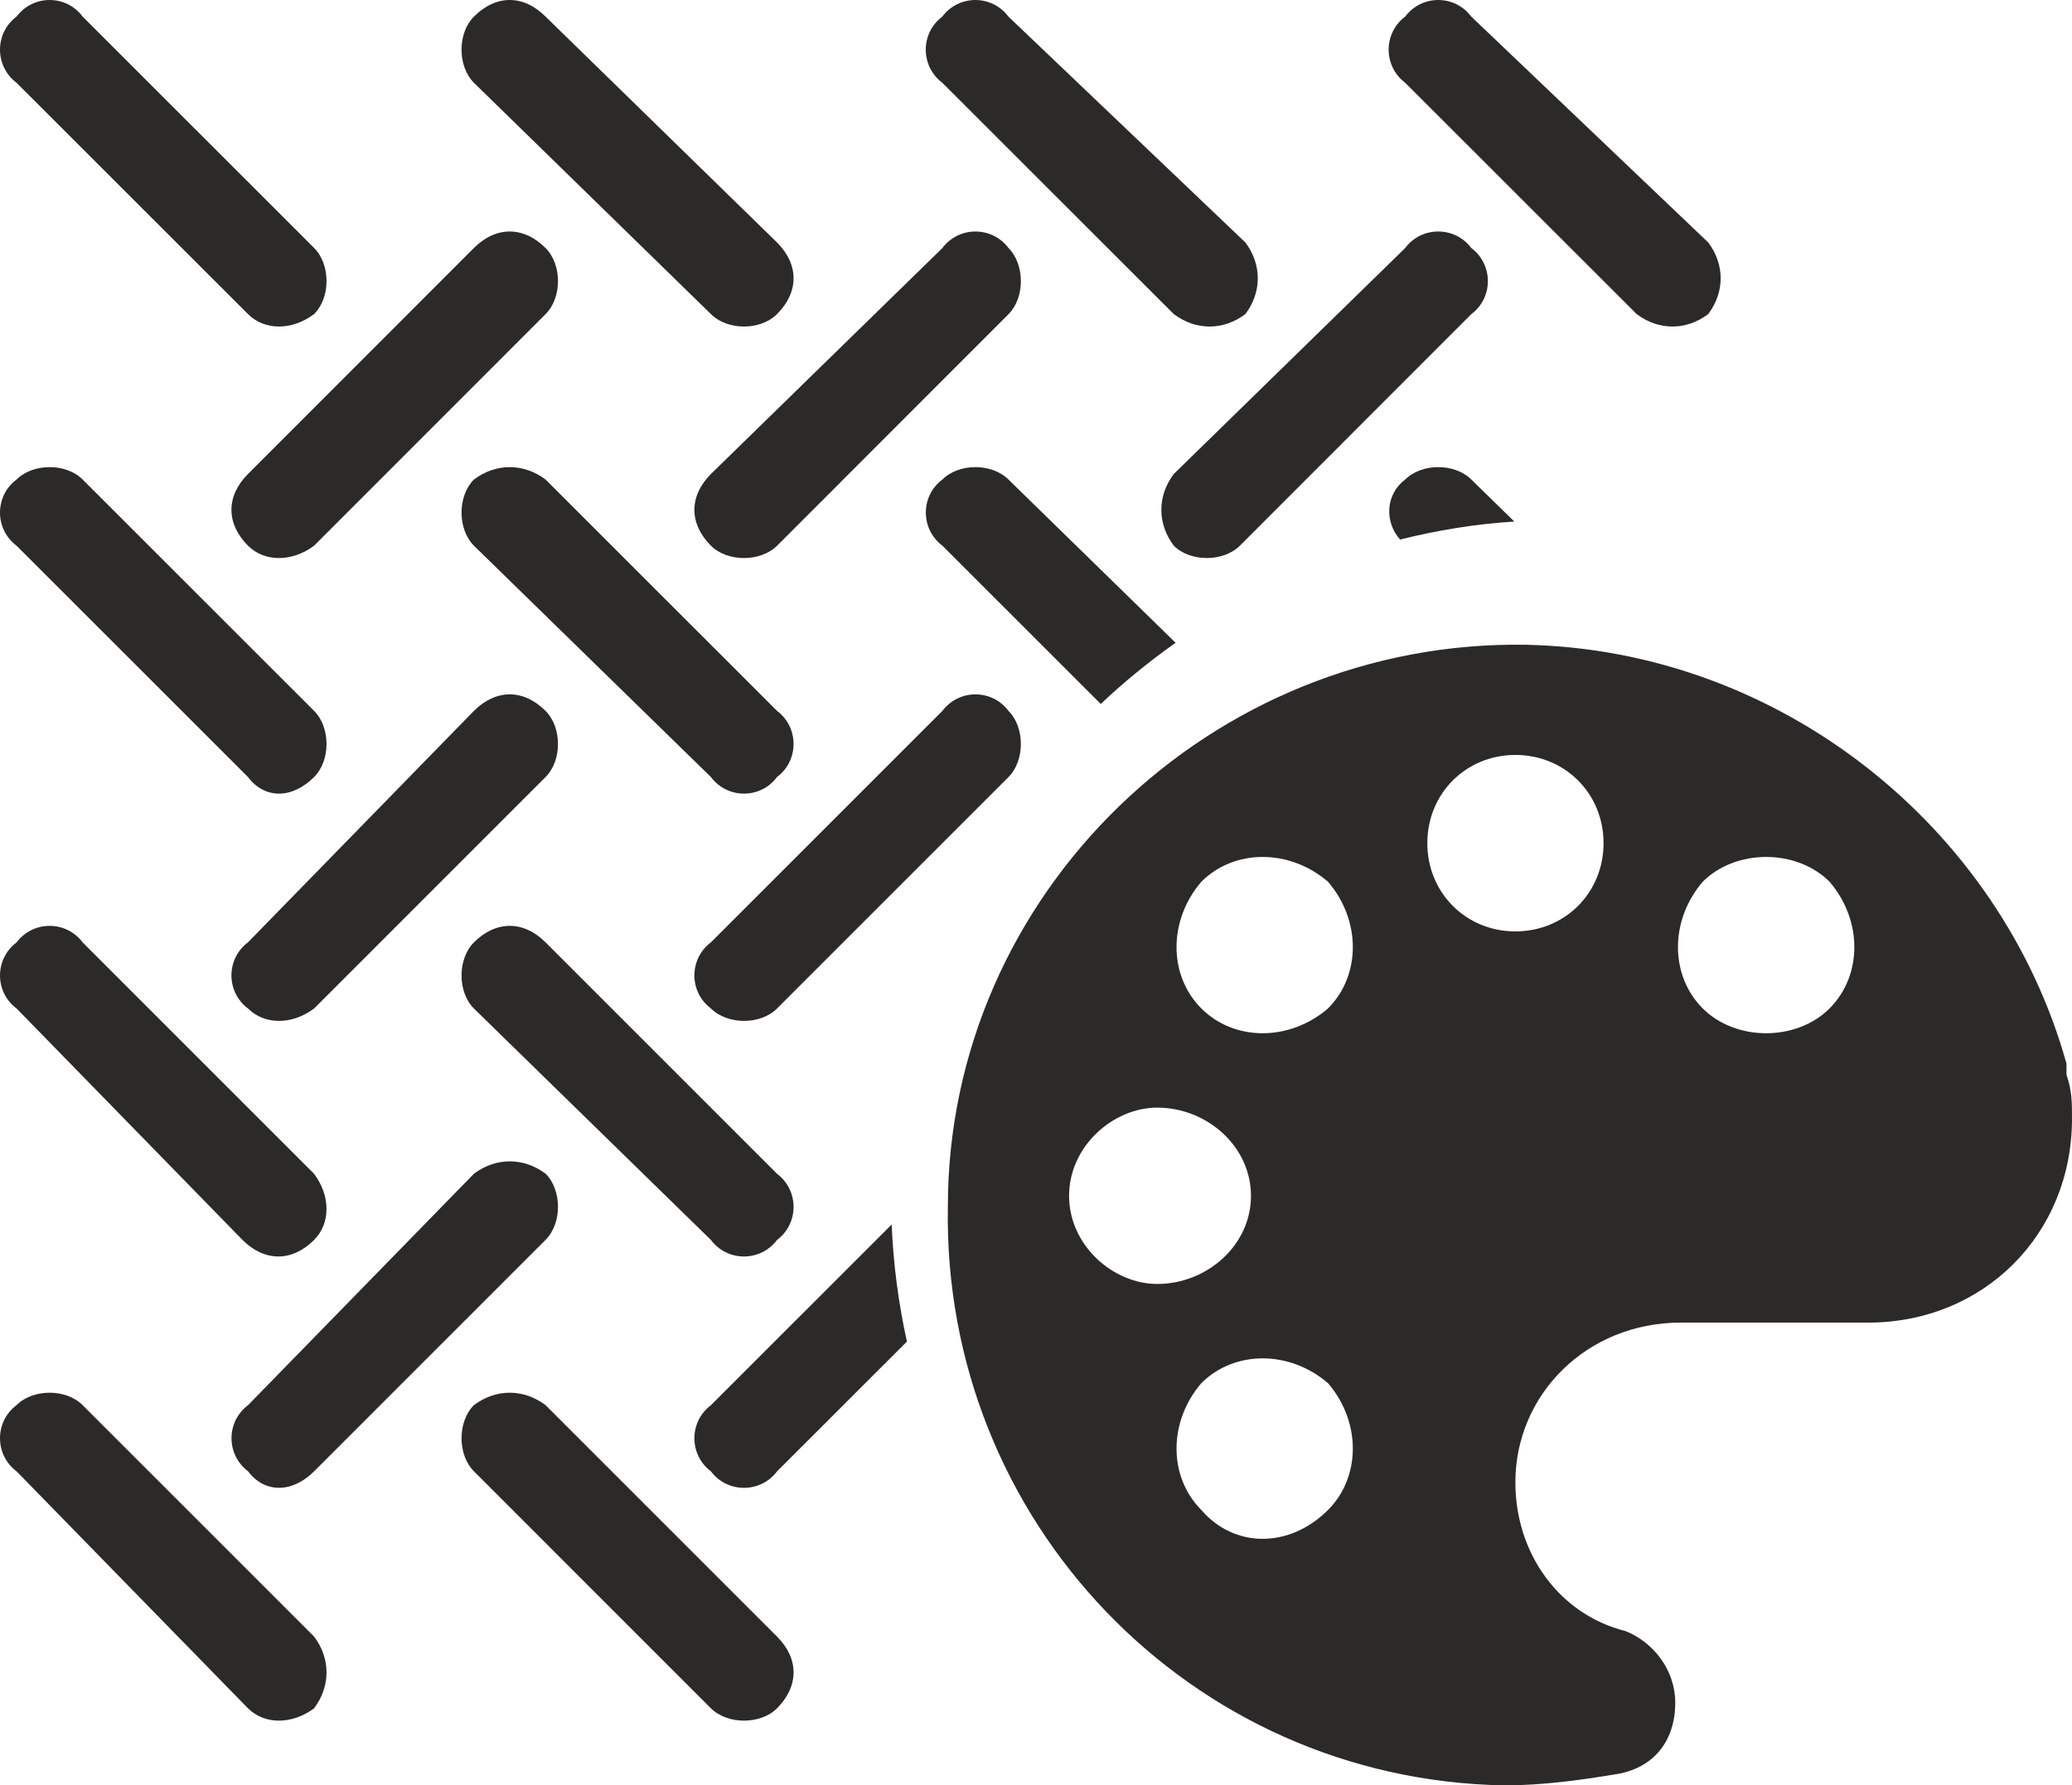 <?xml version="1.0" encoding="UTF-8"?> <svg xmlns="http://www.w3.org/2000/svg" xmlns:xlink="http://www.w3.org/1999/xlink" viewBox="0 0 841.283 725" width="841.283" height="725" fill="none"><g id="Сочетание 1"><path id="Форма 1" d="M100.681 127.534C107.417 134.283 118.58 134.283 127.536 127.534C134.262 120.853 134.262 107.425 127.536 100.687L33.564 6.751C26.861 -2.25 13.444 -2.25 6.708 6.751C-2.236 13.443 -2.236 26.871 6.708 33.609L100.681 127.534Z" fill="rgb(43,42,41)" fill-rule="nonzero"></path><path id="Форма 2" d="M597.382 382.629C590.657 373.684 577.241 373.684 570.537 382.629C561.593 389.365 561.593 402.795 570.537 409.488L664.51 503.471C673.454 512.416 684.675 512.416 693.586 503.471C700.312 496.779 700.312 483.316 693.586 476.623L597.382 382.629Z" fill="rgb(43,42,41)" fill-rule="nonzero"></path><path id="Форма 3" d="M100.681 315.526C107.417 324.517 118.58 324.517 127.536 315.526C134.262 308.834 134.262 295.406 127.536 288.679L33.564 194.732C26.861 188.007 13.444 188.007 6.708 194.732C-2.236 201.435 -2.236 214.841 6.708 221.59L100.681 315.526Z" fill="rgb(43,42,41)" fill-rule="nonzero"></path><path id="Форма 4" d="M288.64 315.526C295.376 324.517 308.804 324.517 315.496 315.526C324.44 308.834 324.44 295.406 315.496 288.679L221.523 194.732C212.567 188.007 201.369 188.007 192.414 194.732C185.723 201.435 185.723 214.841 192.414 221.59L288.641 315.526L288.64 315.526Z" fill="rgb(43,42,41)" fill-rule="nonzero"></path><path id="Форма 5" d="M100.688 409.512C107.425 416.247 118.588 416.247 127.544 409.512L221.506 315.542C228.242 308.839 228.242 295.409 221.506 288.684C212.562 279.729 201.397 279.729 192.409 288.684L100.688 382.654C91.732 389.389 91.732 402.82 100.688 409.512Z" fill="rgb(43,42,41)" fill-rule="nonzero"></path><path id="Форма 6" d="M98.462 503.51C107.406 512.465 118.616 512.465 127.526 503.51C134.251 496.829 134.251 485.621 127.526 476.663L33.553 382.684C26.851 373.739 13.444 373.739 6.742 382.684C-2.247 389.42 -2.247 402.85 6.742 409.531L98.462 503.51Z" fill="rgb(43,42,41)" fill-rule="nonzero"></path><path id="Форма 7" d="M288.651 409.512C295.388 416.247 308.816 416.247 315.507 409.512L409.481 315.542C416.172 308.839 416.172 295.409 409.481 288.684C402.744 279.729 389.361 279.729 382.636 288.684L288.651 382.654C279.707 389.389 279.707 402.82 288.651 409.512Z" fill="rgb(43,42,41)" fill-rule="nonzero"></path><path id="Форма 8" d="M315.496 503.51C324.44 496.829 324.44 483.366 315.496 476.663L221.523 382.684C212.567 373.739 201.369 373.739 192.414 382.684C185.723 389.42 185.723 402.85 192.414 409.531L288.641 503.51C295.343 512.465 308.771 512.465 315.497 503.51L315.496 503.51Z" fill="rgb(43,42,41)" fill-rule="nonzero"></path><path id="Форма 9" d="M192.438 476.618L100.718 570.599C91.762 577.323 91.762 590.708 100.718 597.446C107.398 606.401 118.607 606.401 127.563 597.446L221.535 503.465C228.227 496.773 228.227 483.31 221.535 476.618C212.579 469.926 201.382 469.926 192.438 476.618Z" fill="rgb(43,42,41)" fill-rule="nonzero"></path><path id="Форма 10" d="M33.553 570.602C26.861 563.866 13.444 563.866 6.708 570.602C-2.236 577.327 -2.236 590.722 6.708 597.46L100.681 693.704C107.406 700.385 118.57 700.385 127.536 693.704C134.262 684.702 134.262 673.538 127.536 664.582L33.553 570.602Z" fill="rgb(43,42,41)" fill-rule="nonzero"></path><path id="Форма 11" d="M221.523 570.602C212.567 563.866 201.369 563.866 192.414 570.602C185.723 577.327 185.723 590.722 192.414 597.46L288.641 693.704C295.377 700.385 308.805 700.385 315.497 693.704C324.441 684.702 324.441 673.538 315.497 664.582L221.524 570.602L221.523 570.602Z" fill="rgb(43,42,41)" fill-rule="nonzero"></path><path id="Форма 12" d="M664.51 127.534C673.454 134.283 684.675 134.283 693.586 127.534C700.312 118.59 700.312 107.425 693.586 98.467L597.382 6.751C590.657 -2.25 577.241 -2.25 570.537 6.751C561.593 13.443 561.593 26.871 570.537 33.609L664.51 127.534Z" fill="rgb(43,42,41)" fill-rule="nonzero"></path><path id="Форма 13" d="M597.388 100.716C590.663 91.772 577.247 91.772 570.543 100.716L476.581 192.477C469.845 201.422 469.845 212.597 476.581 221.588C483.262 228.28 496.69 228.28 503.426 221.588L597.388 127.561C606.355 120.88 606.355 107.452 597.388 100.714L597.388 100.716Z" fill="rgb(43,42,41)" fill-rule="nonzero"></path><path id="Форма 14" d="M288.64 127.534C295.376 134.283 308.804 134.283 315.496 127.534C324.44 118.59 324.44 107.425 315.496 98.467L221.523 6.751C212.567 -2.25 201.369 -2.25 192.414 6.751C185.723 13.443 185.723 26.871 192.414 33.609L288.641 127.534L288.64 127.534Z" fill="rgb(43,42,41)" fill-rule="nonzero"></path><path id="Форма 15" d="M476.567 127.534C485.523 134.283 496.72 134.283 505.664 127.534C512.367 118.59 512.367 107.425 505.664 98.467L409.45 6.751C402.703 -2.25 389.319 -2.25 382.594 6.751C373.65 13.443 373.65 26.871 382.594 33.609L476.567 127.534Z" fill="rgb(43,42,41)" fill-rule="nonzero"></path><path id="Форма 16" d="M221.507 100.716C212.551 91.772 201.353 91.772 192.398 100.716L100.688 192.477C91.732 201.422 91.732 212.597 100.688 221.588C107.369 228.28 118.578 228.28 127.534 221.588L221.507 127.561C228.243 120.88 228.243 107.452 221.507 100.714L221.507 100.716Z" fill="rgb(43,42,41)" fill-rule="nonzero"></path><path id="Форма 17" d="M315.507 221.606L409.481 127.577C416.172 120.885 416.172 107.457 409.481 100.719C402.744 91.774 389.361 91.774 382.636 100.719L288.651 192.481C279.707 201.448 279.707 212.615 288.651 221.604C295.354 228.285 308.782 228.285 315.507 221.604L315.507 221.606Z" fill="rgb(43,42,41)" fill-rule="nonzero"></path><path id="Форма 18" d="M839.041 436.353L839.041 431.891C812.185 335.679 722.684 264.084 619.811 261.829C492.245 259.609 384.855 362.535 384.855 490.056C382.636 617.588 483.289 722.78 610.81 725C626.49 725 642.138 722.78 655.566 720.56C671.246 718.307 680.192 707.132 680.192 691.46C680.192 678.032 671.248 666.865 660.027 662.349C633.227 655.646 615.282 631.007 615.282 601.951C615.282 566.137 644.391 537.081 682.411 537.081L758.484 537.081C805.449 537.081 841.283 501.232 841.283 454.264C841.283 447.528 841.283 443.089 839.041 436.351L839.041 436.353ZM434.072 485.597C434.072 465.464 451.972 449.783 469.872 449.783C489.992 449.783 507.926 465.466 507.926 485.597C507.926 505.752 489.992 521.389 469.872 521.389C451.972 521.389 434.072 505.752 434.072 485.597ZM539.209 613.161C523.573 628.788 501.2 628.788 487.772 613.161C474.344 599.733 474.344 577.302 487.772 561.676C501.2 548.247 523.572 548.247 539.209 561.676C552.637 577.302 552.637 599.731 539.209 613.161ZM539.209 409.505C523.573 422.933 501.2 422.933 487.772 409.505C474.344 396.077 474.344 373.702 487.772 358.052C501.2 344.635 523.572 344.635 539.209 358.052C552.637 373.7 552.637 396.075 539.209 409.505ZM615.282 378.218C595.173 378.218 579.527 362.535 579.527 342.38C579.527 322.26 595.174 306.566 615.282 306.566C635.436 306.566 651.082 322.26 651.082 342.38C651.082 362.535 635.435 378.218 615.282 378.218ZM742.837 409.505C729.42 422.933 704.783 422.933 691.355 409.505C677.938 396.077 677.938 373.702 691.355 358.052C704.783 344.635 729.42 344.635 742.837 358.052C756.265 373.7 756.265 396.075 742.837 409.505Z" fill="rgb(43,42,41)" fill-rule="nonzero"></path><path id="Форма 19" d="M362.036 497.248L288.651 570.617C279.707 577.342 279.707 590.726 288.651 597.475C295.354 606.42 308.782 606.42 315.507 597.475L368.238 544.774C364.814 529.337 362.717 513.454 362.037 497.248L362.036 497.248Z" fill="rgb(43,42,41)" fill-rule="nonzero"></path><path id="Форма 20" d="M614.853 211.797L597.399 194.732C590.673 188.007 577.246 188.007 570.543 194.732C562.524 200.744 562.078 211.909 568.457 219.091C583.614 215.333 599.049 212.756 614.852 211.797L614.853 211.797Z" fill="rgb(43,42,41)" fill-rule="nonzero"></path><path id="Форма 21" d="M446.93 285.856C456.555 276.776 466.715 268.511 477.321 261.017L409.468 194.732C402.732 188.007 389.348 188.007 382.623 194.732C373.679 201.424 373.679 214.841 382.623 221.579L446.93 285.858L446.93 285.856Z" fill="rgb(43,42,41)" fill-rule="nonzero"></path></g></svg> 